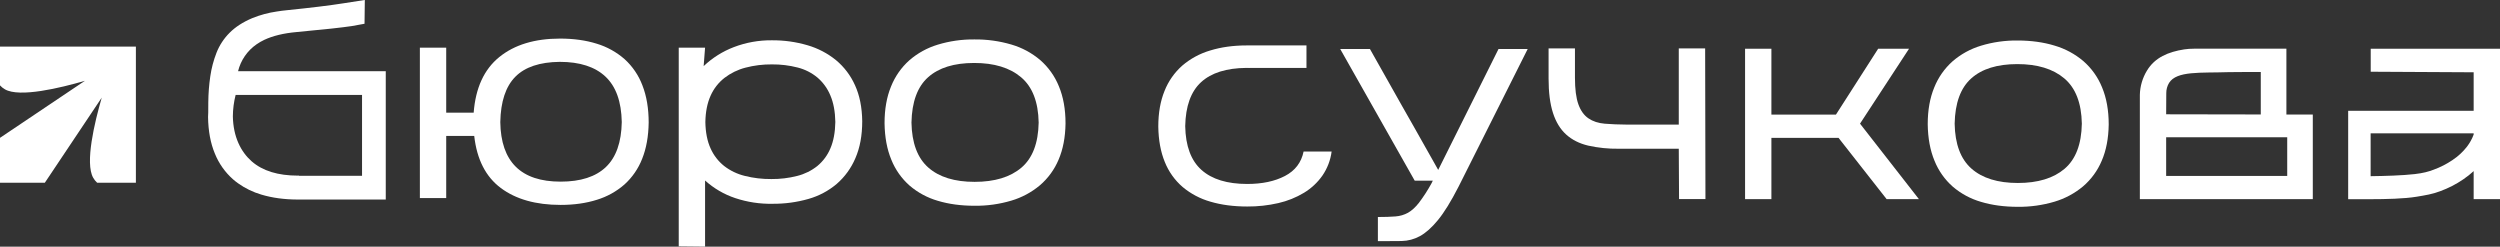<?xml version="1.0" encoding="UTF-8"?> <svg xmlns="http://www.w3.org/2000/svg" width="223" height="22" viewBox="0 0 223 22" fill="none"><rect x="0" y="0" width="223" height="22" fill="#333333" stroke="none"/><path d="M0 4.154V7.615C0.128 7.757 0.278 7.876 0.444 7.97C1.753 8.72 5.361 7.852 7.575 7.207L0 12.295V16.302H3.998L9.075 8.709C8.431 10.929 7.565 14.546 8.313 15.857C8.407 16.023 8.526 16.174 8.667 16.302H12.121V4.154H0Z" fill="white"></path><path d="M57.862 10.936C57.844 12.168 57.65 13.244 57.281 14.164C56.94 15.04 56.399 15.825 55.702 16.455C54.987 17.081 54.147 17.547 53.238 17.822C52.278 18.126 51.2 18.278 50.005 18.278C47.798 18.278 46.022 17.776 44.675 16.772C43.328 15.767 42.536 14.219 42.301 12.126H39.802V17.67H37.453V4.253H39.802V10.05H42.252C42.421 7.84 43.183 6.186 44.538 5.088C45.894 3.99 47.7 3.442 49.956 3.442C51.169 3.442 52.26 3.594 53.228 3.898C54.146 4.174 54.994 4.645 55.716 5.278C56.423 5.921 56.968 6.724 57.305 7.62C57.676 8.565 57.862 9.671 57.862 10.936ZM44.626 10.886C44.675 14.43 46.469 16.202 50.006 16.202C51.79 16.202 53.138 15.767 54.047 14.898C54.957 14.029 55.429 12.691 55.462 10.886C55.428 9.063 54.943 7.713 54.009 6.835C53.075 5.957 51.716 5.518 49.932 5.518C48.145 5.536 46.824 5.979 45.966 6.848C45.108 7.717 44.662 9.063 44.627 10.886H44.626Z" fill="white"></path><path d="M95.045 11.012C95.028 12.245 94.822 13.32 94.427 14.24C94.056 15.124 93.485 15.908 92.757 16.531C92.009 17.157 91.141 17.622 90.206 17.898C89.145 18.213 88.042 18.367 86.935 18.354C85.723 18.354 84.628 18.206 83.651 17.911C82.727 17.644 81.87 17.182 81.138 16.557C80.423 15.927 79.865 15.137 79.509 14.252C79.121 13.325 78.919 12.236 78.902 10.986C78.902 9.737 79.096 8.644 79.483 7.707C79.84 6.815 80.397 6.018 81.113 5.378C81.848 4.742 82.709 4.268 83.639 3.986C84.699 3.663 85.802 3.505 86.91 3.517C88.029 3.504 89.145 3.658 90.219 3.974C91.16 4.249 92.034 4.719 92.783 5.353C93.515 5.991 94.087 6.793 94.452 7.695C94.847 8.641 95.045 9.747 95.045 11.012ZM81.303 10.933C81.337 12.756 81.838 14.094 82.806 14.946C83.775 15.798 85.153 16.223 86.939 16.221C88.725 16.221 90.114 15.799 91.108 14.956C92.101 14.112 92.615 12.77 92.649 10.93C92.614 9.091 92.092 7.745 91.082 6.892C90.072 6.039 88.675 5.614 86.889 5.617C85.104 5.617 83.736 6.042 82.785 6.892C81.834 7.741 81.34 9.089 81.303 10.936V10.933Z" fill="white"></path><path d="M68.929 18.177C67.793 18.202 66.66 18.03 65.582 17.67C64.587 17.339 63.671 16.804 62.892 16.1V21.999L60.543 21.974V4.252H62.892L62.766 5.898C63.542 5.16 64.457 4.584 65.457 4.202C66.541 3.788 67.693 3.582 68.853 3.594C69.929 3.585 71 3.734 72.033 4.037C72.959 4.306 73.823 4.758 74.572 5.366C75.301 5.973 75.881 6.739 76.268 7.607C76.68 8.509 76.894 9.577 76.911 10.809C76.911 12.075 76.709 13.172 76.305 14.1C75.932 14.986 75.361 15.774 74.636 16.404C73.899 17.027 73.038 17.485 72.11 17.746C71.075 18.041 70.004 18.185 68.929 18.177ZM62.918 10.885C62.935 11.813 63.09 12.598 63.384 13.24C63.657 13.853 64.073 14.391 64.597 14.809C65.144 15.229 65.772 15.53 66.441 15.692C67.213 15.885 68.007 15.979 68.803 15.971C69.582 15.979 70.359 15.885 71.114 15.692C71.768 15.528 72.38 15.226 72.908 14.806C73.416 14.385 73.815 13.847 74.07 13.237C74.348 12.595 74.495 11.81 74.512 10.882C74.495 9.954 74.348 9.165 74.07 8.515C73.817 7.901 73.423 7.355 72.921 6.922C72.405 6.494 71.801 6.187 71.152 6.023C70.401 5.83 69.629 5.736 68.853 5.744C68.057 5.736 67.263 5.834 66.492 6.036C65.814 6.211 65.179 6.521 64.623 6.947C64.086 7.368 63.66 7.915 63.384 8.54C63.09 9.192 62.935 9.974 62.918 10.885Z" fill="white"></path><path d="M21.235 6.352C21.474 5.374 22.063 4.519 22.891 3.949C23.105 3.801 23.331 3.67 23.566 3.558C24.344 3.194 25.307 2.961 26.454 2.859C27.726 2.741 28.757 2.638 29.549 2.552C30.34 2.466 30.955 2.39 31.396 2.323C31.905 2.237 32.279 2.169 32.516 2.119L32.542 0H32.528C32.495 0 31.868 0.097 30.647 0.292C29.426 0.486 27.738 0.692 25.582 0.911C25.272 0.941 24.974 0.98 24.69 1.027C23.936 1.135 23.199 1.335 22.494 1.621C21.669 1.97 20.998 2.404 20.481 2.923C19.974 3.428 19.577 4.033 19.314 4.7C19.049 5.378 18.862 6.085 18.758 6.806C18.646 7.571 18.587 8.343 18.58 9.116C18.58 9.425 18.58 9.734 18.575 10.043C18.564 10.207 18.559 10.341 18.559 10.432C18.575 11.681 18.777 12.769 19.165 13.698C19.521 14.583 20.079 15.372 20.794 16.002C20.935 16.124 21.083 16.241 21.235 16.349C21.865 16.798 22.566 17.139 23.308 17.357C24.284 17.651 25.378 17.799 26.591 17.799H34.41V6.352H21.235ZM32.294 15.682H26.673V15.666C26.642 15.666 26.614 15.666 26.583 15.666C24.798 15.666 23.42 15.241 22.45 14.391C21.481 13.54 20.805 12.201 20.771 10.379C20.776 9.734 20.858 9.092 21.018 8.467H32.294V15.682Z" fill="white"></path><path d="M130.105 16.648C129.432 17.964 128.817 18.96 128.261 19.635C127.705 20.311 127.166 20.789 126.645 21.069C126.148 21.34 125.593 21.488 125.028 21.499C124.473 21.507 123.841 21.512 123.134 21.512H122.907V19.357C123.529 19.357 124.051 19.34 124.472 19.306C124.866 19.279 125.25 19.167 125.596 18.977C125.925 18.79 126.25 18.495 126.569 18.09C126.981 17.544 127.353 16.969 127.682 16.369L127.808 16.115H126.192L119.547 4.372H122.199C123.242 6.231 124.194 7.918 125.053 9.435C125.424 10.077 125.786 10.714 126.14 11.347C126.493 11.979 126.822 12.562 127.125 13.094C127.427 13.625 127.68 14.072 127.883 14.436C128.086 14.8 128.22 15.04 128.287 15.157L133.667 4.373H136.269L130.105 16.648Z" fill="white"></path><path d="M158.009 12.296V17.764H155.66V4.347H158.009V10.22H163.768L167.532 4.347H170.286L165.914 11.03L171.168 17.764H168.288L163.996 12.296H158.009Z" fill="white"></path><path d="M188.097 11.106C188.08 12.338 187.873 13.415 187.477 14.334C187.107 15.218 186.536 16.003 185.808 16.625C185.06 17.25 184.191 17.715 183.257 17.992C182.195 18.307 181.093 18.46 179.986 18.448C178.774 18.448 177.679 18.3 176.702 18.005C175.778 17.738 174.921 17.276 174.189 16.651C173.474 16.021 172.916 15.232 172.56 14.347C172.172 13.418 171.97 12.33 171.953 11.081C171.953 9.832 172.147 8.739 172.534 7.802C172.89 6.91 173.448 6.113 174.164 5.473C174.899 4.837 175.76 4.363 176.689 4.081C177.749 3.758 178.853 3.6 179.961 3.613C181.173 3.613 182.276 3.765 183.27 4.069C184.211 4.344 185.084 4.814 185.834 5.448C186.566 6.086 187.138 6.889 187.503 7.79C187.899 8.735 188.097 9.841 188.097 11.106ZM174.355 11.03C174.388 12.854 174.889 14.191 175.858 15.043C176.827 15.895 178.204 16.321 179.991 16.322C181.776 16.322 183.166 15.9 184.159 15.056C185.153 14.212 185.666 12.87 185.7 11.03C185.666 9.19 185.144 7.845 184.134 6.992C183.124 6.14 181.726 5.715 179.941 5.718C178.156 5.718 176.788 6.142 175.837 6.992C174.885 7.842 174.392 9.188 174.355 11.03Z" fill="white"></path><path d="M116.281 13.518C116.079 14.499 115.523 15.226 114.612 15.7C113.702 16.174 112.582 16.41 111.253 16.409C109.467 16.409 108.108 15.992 107.174 15.159C106.239 14.325 105.755 13.024 105.721 11.255C105.755 9.474 106.226 8.166 107.135 7.331C108.045 6.497 109.392 6.072 111.177 6.057C111.267 6.057 111.355 6.057 111.443 6.064V6.058H116.537V4.052H111.202C110.007 4.052 108.92 4.203 107.944 4.505C107.029 4.774 106.181 5.234 105.456 5.854C104.76 6.471 104.218 7.244 103.877 8.11C103.506 9.018 103.32 10.076 103.32 11.286C103.337 12.496 103.531 13.551 103.901 14.45C104.244 15.31 104.79 16.076 105.491 16.68C106.219 17.288 107.067 17.735 107.98 17.992C108.948 18.277 110.038 18.42 111.25 18.421C112.186 18.427 113.12 18.325 114.032 18.115C114.838 17.931 115.609 17.621 116.318 17.195C116.965 16.803 117.524 16.281 117.96 15.662C118.4 15.022 118.681 14.287 118.781 13.516L116.281 13.518Z" fill="white"></path><path d="M211.468 4.347V6.398L220.65 6.448V9.882H209.457V17.768H211.46C212.793 17.768 214.46 17.731 215.566 17.547C216.377 17.411 216.967 17.32 217.658 17.057C218.392 16.79 219.089 16.432 219.733 15.99C220.057 15.771 220.363 15.528 220.65 15.263V17.764H223V4.347H211.468ZM220.061 13.074C219.7 13.54 219.265 13.943 218.774 14.269C218.245 14.629 217.674 14.921 217.073 15.139C216.603 15.317 216.157 15.44 215.388 15.529C214.313 15.654 212.737 15.7 211.46 15.716V11.892H220.65V12.003C220.508 12.387 220.309 12.748 220.061 13.074Z" fill="white"></path><path d="M203.947 10.214V4.344H200.423H195.699C195.406 4.342 195.114 4.363 194.824 4.407C193.408 4.628 192.213 5.132 191.511 6.295C191.114 6.944 190.895 7.686 190.875 8.446V17.763H206.302V10.214H203.947ZM193.232 8.314C193.228 7.993 193.313 7.678 193.476 7.402L193.48 7.396C194.163 6.301 196.291 6.52 198.791 6.435C199.319 6.417 201.228 6.425 201.661 6.425V10.21L193.221 10.195L193.232 8.314ZM204.02 12.245V15.692H193.221V12.245H204.02Z" fill="white"></path><path d="M152.099 4.315L152.126 17.755H149.772L149.747 13.267H144.382C143.468 13.28 142.555 13.186 141.663 12.988C140.878 12.802 140.225 12.472 139.702 11.999C139.179 11.526 138.787 10.884 138.525 10.072C138.264 9.261 138.133 8.238 138.133 7.004V4.315H140.486V6.93C140.486 7.945 140.587 8.735 140.79 9.301C140.992 9.867 141.292 10.286 141.688 10.556C142.084 10.827 142.569 10.986 143.143 11.034C143.716 11.082 144.374 11.108 145.117 11.114H149.747V4.315H152.099Z" fill="white"></path></svg> 